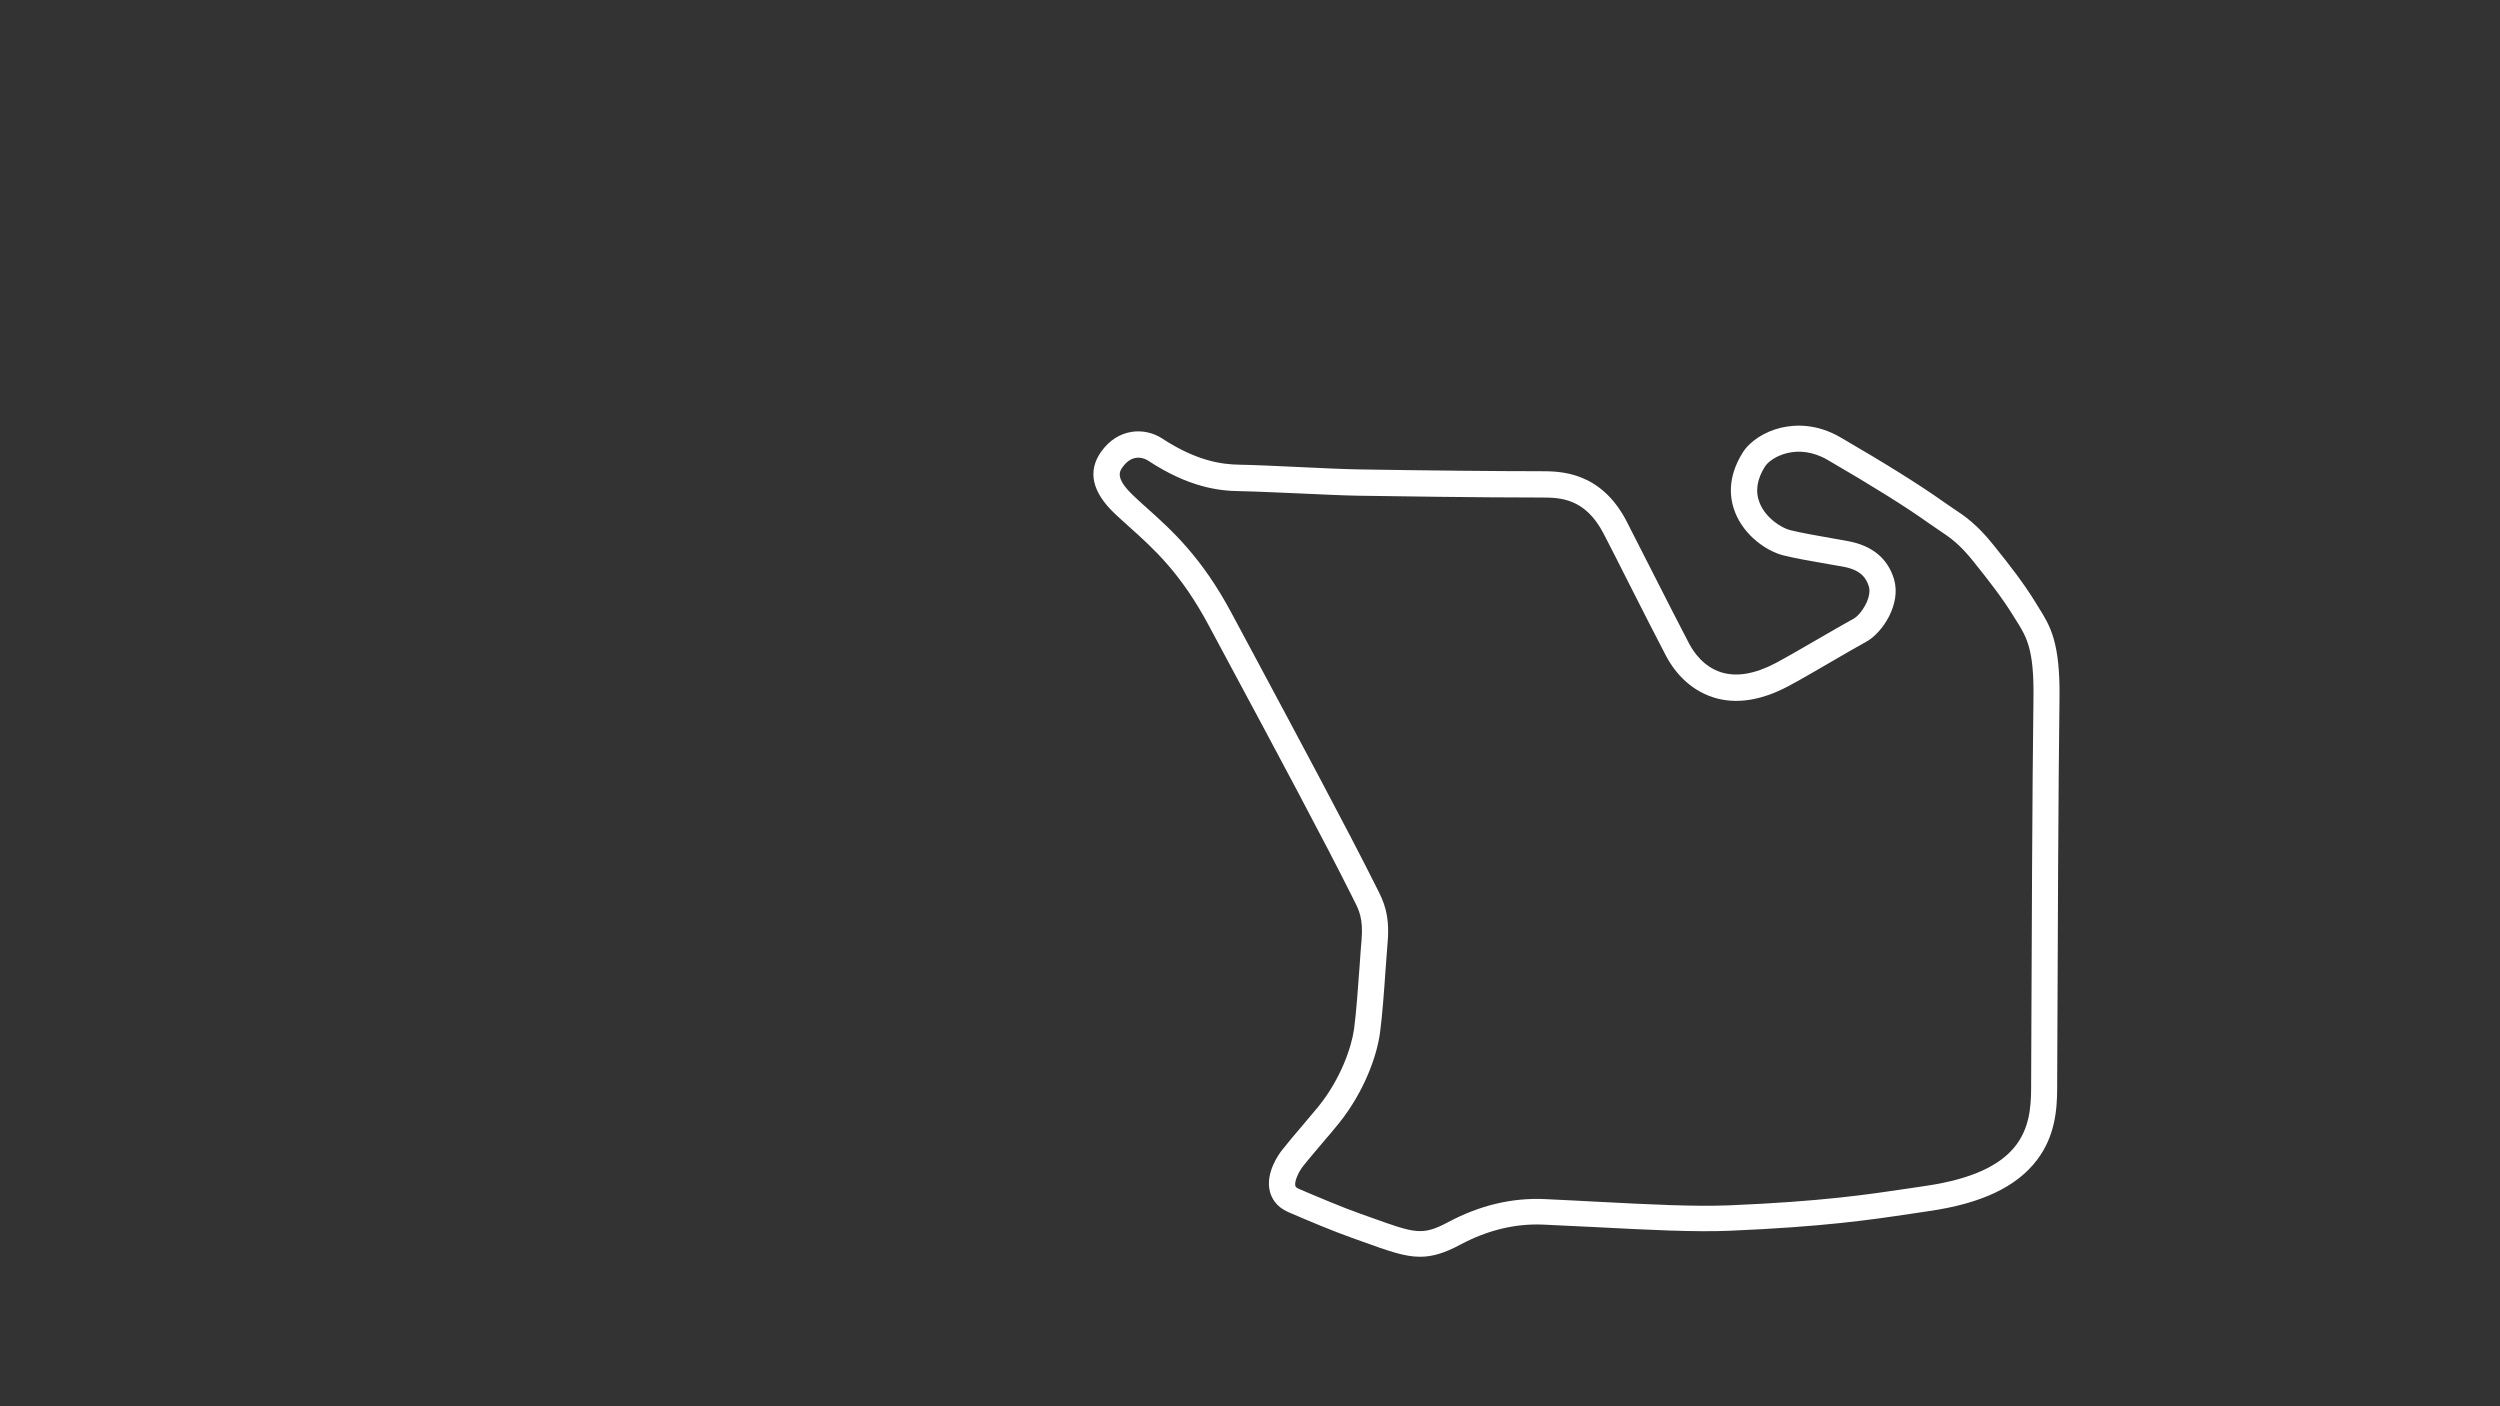 <?xml version="1.0" encoding="utf-8"?>
<!-- Generator: Adobe Illustrator 24.0.1, SVG Export Plug-In . SVG Version: 6.00 Build 0)  -->
<svg version="1.1" id="International_-_Config" xmlns="http://www.w3.org/2000/svg" xmlns:xlink="http://www.w3.org/1999/xlink"
	 x="0px" y="0px" viewBox="0 0 1920 1080" style="enable-background:new 0 0 1920 1080;" xml:space="preserve">
<rect x="0" y="0" width="1920" height="1080" fill="#333333" stroke="none"/>
<style type="text/css">
	.st0{fill:#FFFFFF;}
</style>
<title>active</title>
<path class="st0" d="M1566,467.1c-0.7-1.2-1.5-2.4-2.2-3.6c-9.7-15.9-21.4-30.7-30-41.4l-2.3-2.9c-13.3-16.7-22.2-22.6-31.7-28.9
	c-2.3-1.6-4.8-3.2-7.3-5c-18-12.8-43.9-29-79-49.4c-18.4-10.7-35-9.9-45.7-7.4c-12.6,3-23.9,10.3-29.4,19.1
	c-12.2,19.4-9.9,35.7-5.8,46c7.1,17.9,24.1,29.6,36.9,32.9c8.6,2.2,23.3,4.8,35.1,6.8c4.2,0.7,7.9,1.4,10.9,1.9
	c14.2,2.6,17.9,9.2,19.8,15.3c2.4,8.1-5.6,21.3-11.8,24.7c-6.9,3.8-16.6,9.4-26.8,15.3c-12.2,7.1-24.7,14.3-32.9,18.7
	c-15.9,8.4-29.9,10.8-41.7,7.2c-13.7-4.2-21.4-15.6-24.8-22c-7.1-13.5-17.9-34.8-28.4-55.4c-7.5-14.7-14.5-28.6-19.6-38.5
	c-20-38.6-51.1-38.6-66.1-38.6c-32.6,0-85-0.5-140.3-1.4c-11.2-0.2-28.5-1-45.2-1.8c-16.7-0.8-34-1.6-45.5-1.8
	c-13.8-0.2-33-2.7-59.6-20.1c-13.4-8.8-33.9-8.2-46.9,10.1c-10.6,14.9-7.1,31,10.6,47.7c3.7,3.5,7.4,6.8,11.4,10.4
	c18.3,16.4,39.1,35.1,60.5,75.1c5.7,10.7,12.5,23.4,20,37.3c29,54,68.7,128,90.5,171.7c0.4,0.8,0.8,1.6,1.2,2.4
	c3.8,7.5,7.1,13.9,5.8,30.1c-0.5,5.4-1,12.5-1.5,20c-1.2,16.6-2.7,37.2-4.3,48.8c-2,14.1-10.2,38-27.1,59.1
	c-3.1,3.8-7.4,8.9-12,14.3c-5.9,6.9-12,14.1-16.3,19.6c-2.2,2.8-12.9,17.4-9.2,31.8c1.3,4.9,4.7,11.6,14.1,15.7l0,0
	c16.5,7.1,33.8,14.4,48.7,19.7c2.8,1,5.4,1.9,7.8,2.8c20,7.2,32.6,11.8,44.7,11.8c9.5,0,18.8-2.8,31.1-9.4
	c20.8-11.1,42.1-16.2,63.4-15.3c13.8,0.6,28,1.3,41.7,2c38.4,2,74.7,3.9,102.2,2.7c71.9-3.1,106.4-8.2,139.9-13.2
	c4.2-0.6,8.4-1.3,12.7-1.9c40.1-5.8,67.1-18.6,82.7-39.1c13.7-17.9,15.6-38,15.6-55.2l0.1-24.9c0.3-82.8,0.8-207.9,1.7-275.5
	C1582.2,493.1,1574.4,480.5,1566,467.1z M1561.7,535.6c-0.9,67.7-1.4,192.8-1.7,275.7l-0.1,24.9c-0.1,30.4-6.5,63.7-81.2,74.6
	c-4.3,0.6-8.5,1.3-12.7,1.9c-32.9,4.9-67,10-137.8,13c-26.5,1.1-62.3-0.7-100.3-2.7c-13.8-0.7-28-1.5-41.8-2.1
	c-24.9-1.1-49.7,4.8-73.7,17.6c-20.1,10.7-25.4,8.8-59.6-3.5c-2.5-0.9-5.1-1.8-7.9-2.8c-14.3-5.1-31.3-12.3-47.5-19.2
	c-2.3-1-2.5-1.9-2.6-2.3c-0.8-3.3,2.3-10.3,5.6-14.6c4-5.2,10-12.1,15.7-18.9c4.7-5.5,9.2-10.7,12.4-14.8
	c19.4-24.3,28.9-51.5,31.3-68.9c1.7-12.3,3.2-32.4,4.4-50.1c0.5-7.5,1.1-14.5,1.5-19.7c1.9-21.9-3.6-32.4-7.9-40.9
	c-0.4-0.7-0.8-1.5-1.1-2.2c-22-44-61.8-118.1-90.8-172.3c-7.5-13.9-14.3-26.6-20-37.3c-23-43.2-46.2-63.9-64.8-80.6
	c-3.8-3.4-7.5-6.7-10.9-10c-14-13.3-10.3-18.5-8.1-21.6c8.3-11.6,17.9-6.2,19.7-5c30.9,20.3,53.8,23.2,70.2,23.4
	c11.1,0.2,28.3,1,44.9,1.7c16.9,0.8,34.3,1.6,45.8,1.8c26.6,0.4,93.5,1.4,140.6,1.4c14.3,0,33.9,0,48.3,27.8
	c5.1,9.8,12.1,23.6,19.5,38.3c10.5,20.7,21.3,42,28.5,55.7c4.8,9.1,16,25.4,36.6,31.8c17,5.3,36.2,2.4,57-8.6
	c8.5-4.5,21.3-11.9,33.6-19.1c10.1-5.9,19.7-11.4,26.4-15.1c12.6-6.9,27.1-29,21.4-48.1c-4.8-15.9-16.7-25.8-35.3-29.2
	c-3-0.6-6.9-1.2-11.1-2c-11.5-2-25.7-4.5-33.5-6.5c-6.9-1.8-18.8-9.5-23.3-20.9c-3.5-8.7-2.1-18.1,4.1-27.9
	c4.5-7.1,24.7-18.7,48.1-5.1c34.1,19.8,60.2,36.1,77.4,48.4c2.8,2,5.4,3.7,7.9,5.4c8.8,5.9,15.8,10.5,27.1,24.7l2.3,2.9
	c8.2,10.3,19.5,24.5,28.5,39.3c0.8,1.3,1.6,2.6,2.4,3.8C1556.4,489.4,1562.2,498.7,1561.7,535.6z"/>
</svg>
